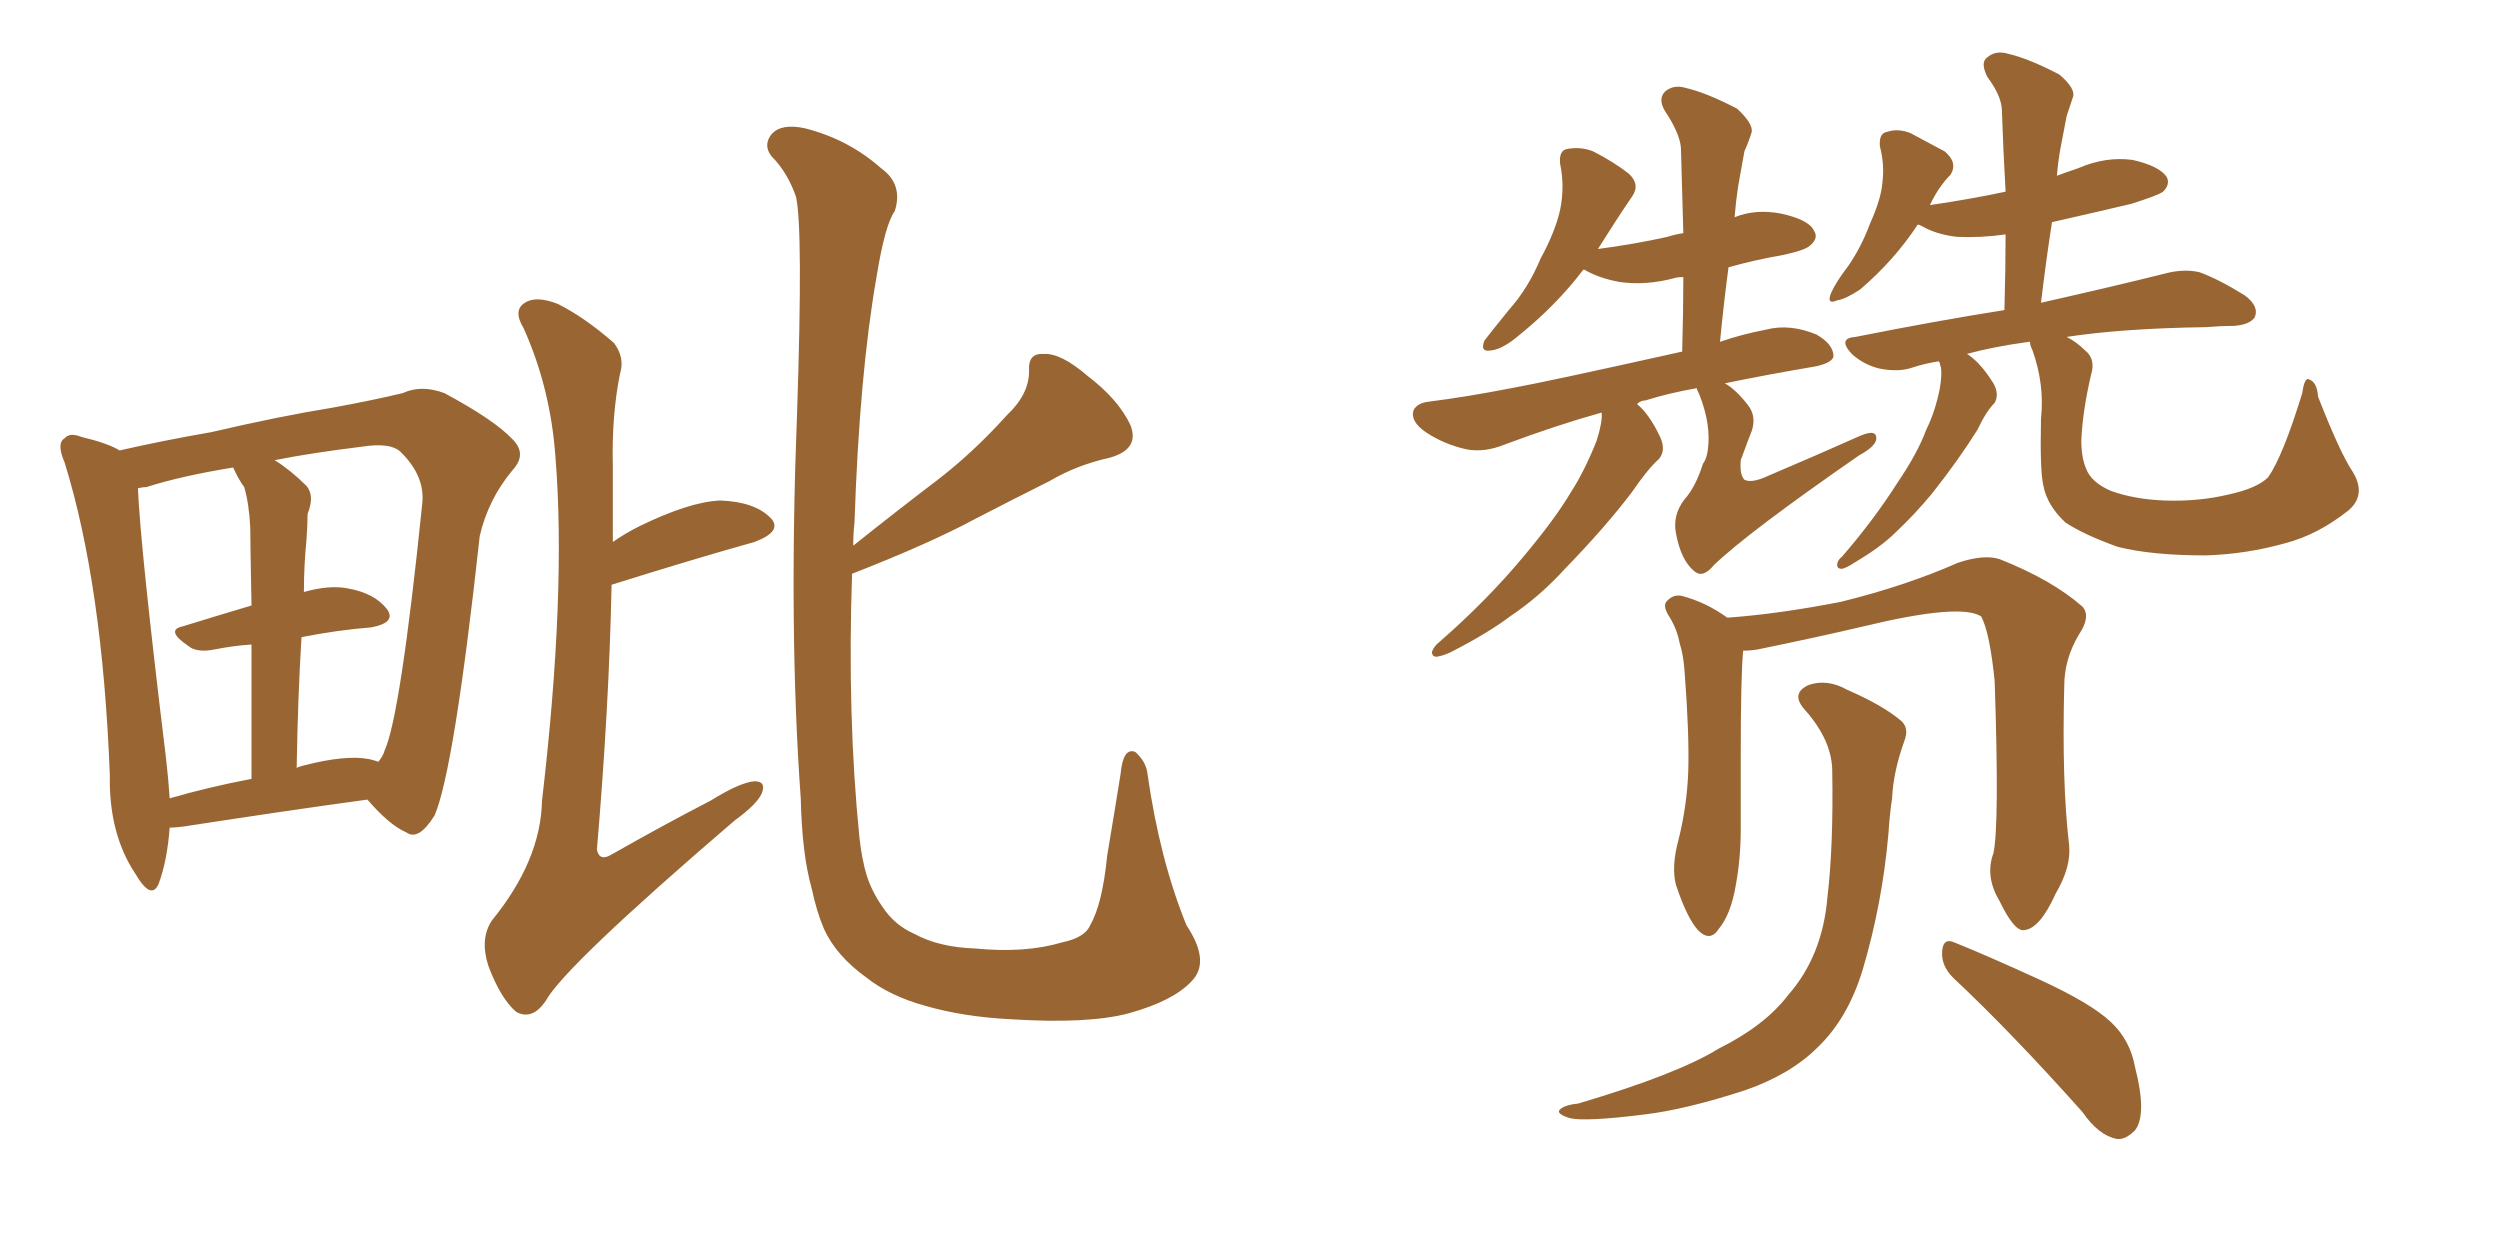 <svg xmlns="http://www.w3.org/2000/svg" xmlns:xlink="http://www.w3.org/1999/xlink" width="300" height="150"><path fill="#996633" padding="10" d="M20.36 99.32L20.36 99.32Q20.07 103.27 19.04 106.05L19.04 106.05Q18.16 108.11 16.26 104.88L16.26 104.88Q13.04 100.05 13.18 93.02L13.18 93.02Q12.30 70.17 7.76 55.52L7.76 55.52Q6.74 53.17 7.76 52.59L7.76 52.59Q8.35 51.86 9.81 52.44L9.81 52.44Q12.89 53.17 14.36 54.05L14.36 54.05Q19.48 52.88 25.34 51.86L25.34 51.86Q33.54 49.95 39.84 48.93L39.84 48.93Q44.68 48.05 48.34 47.17L48.34 47.17Q50.54 46.14 53.32 47.17L53.32 47.17Q59.33 50.39 61.52 52.73L61.52 52.73Q63.28 54.49 61.52 56.40L61.52 56.40Q58.59 59.91 57.57 64.31L57.57 64.31L57.57 64.31Q54.49 92.43 52.15 97.85L52.15 97.85Q50.24 100.93 48.78 99.90L48.78 99.90Q46.73 99.02 44.09 95.95L44.09 95.95Q34.42 97.27 22.12 99.17L22.12 99.17Q20.95 99.32 20.36 99.32ZM44.38 91.11L44.38 91.11Q44.97 91.26 45.41 91.41L45.41 91.41Q46.00 90.67 46.14 90.09L46.14 90.09Q48.05 85.99 50.68 60.35L50.68 60.35Q50.98 57.13 48.19 54.35L48.19 54.35Q47.02 53.03 43.36 53.61L43.36 53.61Q37.35 54.35 32.96 55.22L32.96 55.22Q34.86 56.40 36.77 58.30L36.77 58.30Q37.79 59.47 36.91 61.67L36.91 61.67Q36.91 62.99 36.77 64.89L36.77 64.89Q36.47 67.82 36.47 71.04L36.47 71.04Q39.55 70.17 41.75 70.61L41.75 70.61Q44.97 71.19 46.44 73.10L46.44 73.10Q47.61 74.71 44.53 75.29L44.53 75.29Q40.58 75.59 36.18 76.46L36.18 76.46Q35.74 83.64 35.60 92.14L35.60 92.14Q35.89 91.99 36.47 91.85L36.47 91.85Q41.60 90.53 44.38 91.11ZM20.36 95.80L20.36 95.80Q24.90 94.48 30.18 93.46L30.18 93.46Q30.18 83.64 30.18 77.34L30.18 77.34Q27.98 77.49 25.78 77.93L25.78 77.93Q23.58 78.37 22.56 77.49L22.56 77.49Q19.78 75.59 21.97 75.15L21.97 75.15Q25.78 73.97 30.18 72.66L30.18 72.66Q30.03 64.75 30.03 63.28L30.03 63.28Q29.88 60.35 29.30 58.45L29.30 58.45Q28.56 57.42 27.98 56.10L27.98 56.10Q21.68 57.13 17.58 58.45L17.58 58.45Q17.14 58.45 16.55 58.59L16.55 58.59Q16.85 65.77 19.92 90.97L19.92 90.97Q20.21 93.46 20.36 95.80ZM73.54 65.04L73.54 65.04Q75 64.01 76.76 63.13L76.76 63.13Q82.76 60.21 86.43 60.06L86.43 60.06Q90.53 60.21 92.43 62.11L92.43 62.11Q94.04 63.72 90.53 65.04L90.53 65.04Q83.20 67.09 73.39 70.17L73.39 70.17Q73.10 84.67 71.63 101.95L71.63 101.95Q71.92 103.42 73.39 102.54L73.39 102.54Q79.83 98.88 85.25 96.09L85.25 96.09Q88.77 93.90 90.53 93.75L90.53 93.75Q91.99 93.75 91.41 95.21L91.41 95.21Q90.82 96.53 88.18 98.44L88.18 98.44Q67.68 116.02 65.48 120.12L65.48 120.12Q63.87 122.46 61.96 121.44L61.96 121.44Q60.06 119.82 58.59 115.87L58.59 115.87Q57.57 112.65 59.03 110.45L59.03 110.45Q64.89 103.27 65.04 96.09L65.04 96.09Q67.97 71.04 66.65 54.79L66.65 54.79Q66.06 46.58 62.84 39.40L62.84 39.40Q61.52 37.21 62.99 36.33L62.99 36.33Q64.31 35.45 66.94 36.47L66.94 36.47Q70.17 38.09 73.68 41.16L73.68 41.16Q75 42.92 74.41 44.82L74.41 44.82Q73.39 49.80 73.54 55.96L73.54 55.96Q73.54 60.21 73.54 65.04ZM142.97 117.77L142.97 117.77L142.97 117.77Q140.77 120.12 135.50 121.58L135.50 121.58Q130.66 122.90 121.29 122.31L121.29 122.31Q115.58 122.02 111.04 120.70L111.04 120.70Q106.79 119.53 104.00 117.33L104.00 117.33Q100.34 114.70 98.88 111.47L98.88 111.47Q98.00 109.42 97.41 106.64L97.41 106.64Q96.24 102.54 96.09 95.80L96.09 95.80Q94.63 75.59 95.65 49.51L95.65 49.51Q96.39 27.25 95.51 23.58L95.51 23.58Q94.48 20.65 92.58 18.75L92.58 18.75Q91.55 17.43 92.58 16.11L92.58 16.11Q93.75 14.79 96.53 15.38L96.53 15.38Q101.81 16.70 105.76 20.21L105.76 20.21Q108.40 22.12 107.37 25.34L107.37 25.34Q106.20 26.95 105.18 33.25L105.18 33.25Q103.13 44.97 102.54 62.70L102.54 62.70Q102.39 64.01 102.39 65.48L102.39 65.48Q107.52 61.38 112.35 57.71L112.35 57.71Q116.75 54.35 120.85 49.80L120.85 49.80Q123.49 47.31 123.49 44.53L123.49 44.53Q123.34 42.33 125.24 42.48L125.24 42.48Q127.29 42.33 130.52 45.12L130.52 45.12Q134.18 47.90 135.64 50.98L135.64 50.98Q136.82 53.91 133.15 54.93L133.15 54.93Q129.20 55.81 125.98 57.71L125.98 57.71Q121.58 59.91 117.04 62.26L117.04 62.26Q111.62 65.19 102.25 68.85L102.25 68.85Q101.66 85.84 103.13 100.49L103.13 100.49Q103.42 103.13 104.00 105.03L104.00 105.03Q104.59 106.93 105.91 108.84L105.91 108.84Q107.37 111.04 109.72 112.06L109.72 112.06Q112.65 113.67 117.04 113.82L117.04 113.82Q123.05 114.40 127.44 113.09L127.44 113.09Q130.22 112.50 130.81 111.04L130.81 111.04Q132.28 108.54 132.86 102.69L132.86 102.69Q133.89 96.53 134.47 92.87L134.47 92.87Q134.77 89.65 136.23 90.23L136.23 90.23Q137.55 91.41 137.70 92.87L137.70 92.87Q139.16 103.13 142.38 111.04L142.38 111.04Q145.31 115.43 142.97 117.77ZM203.61 46.58L203.61 46.58Q200.24 47.17 197.46 48.05L197.46 48.05Q196.88 48.05 196.44 48.49L196.44 48.49Q197.90 49.66 199.22 52.44L199.22 52.44Q199.95 54.05 199.07 55.08L199.07 55.08Q197.75 56.25 195.85 59.03L195.85 59.03Q192.63 63.28 187.79 68.26L187.79 68.26Q184.72 71.63 181.20 73.97L181.20 73.97Q178.71 75.88 174.17 78.22L174.17 78.22Q173.29 78.66 172.41 78.81L172.41 78.81Q171.83 78.81 171.83 78.22L171.83 78.22Q172.12 77.49 172.71 77.05L172.71 77.05Q178.42 72.07 182.81 66.80L182.81 66.80Q186.62 62.26 188.53 59.03L188.53 59.03Q190.14 56.54 191.60 52.88L191.60 52.88Q192.33 50.54 192.19 49.51L192.19 49.51Q186.91 50.98 180.62 53.32L180.62 53.32Q178.13 54.35 175.93 53.91L175.93 53.91Q173.29 53.32 171.09 51.86L171.09 51.86Q169.19 50.54 169.63 49.22L169.63 49.22Q170.07 48.34 171.53 48.19L171.53 48.19Q176.07 47.61 181.35 46.58L181.35 46.58Q185.45 45.85 201.86 42.19L201.86 42.19Q202.00 37.35 202.00 33.25L202.00 33.25Q201.27 33.25 200.83 33.40L200.83 33.40Q197.46 34.28 194.38 33.84L194.38 33.84Q191.89 33.40 190.14 32.37L190.14 32.37Q190.14 32.37 189.99 32.37L189.99 32.37Q186.77 36.62 182.23 40.28L182.23 40.28Q180.32 41.89 179.00 42.04L179.00 42.04Q177.54 42.33 178.13 40.87L178.13 40.87Q179.15 39.55 181.05 37.21L181.05 37.21Q183.40 34.57 184.86 31.05L184.86 31.05Q186.62 27.83 187.21 25.20L187.21 25.20Q187.79 22.41 187.21 19.63L187.21 19.63Q187.06 18.02 188.09 17.87L188.09 17.87Q189.70 17.58 191.16 18.16L191.16 18.16Q193.51 19.34 195.41 20.80L195.41 20.80Q196.88 22.12 195.85 23.58L195.85 23.58Q193.95 26.37 191.75 29.88L191.75 29.88Q196.14 29.30 200.10 28.42L200.10 28.42Q200.98 28.13 202.00 27.98L202.00 27.98Q201.86 22.56 201.71 17.72L201.71 17.72Q201.56 15.97 199.80 13.33L199.80 13.33Q198.93 11.87 199.80 10.99L199.80 10.99Q200.83 10.11 202.29 10.55L202.29 10.55Q204.79 11.13 208.45 13.04L208.45 13.04Q210.35 14.79 210.21 15.82L210.21 15.82Q209.91 16.85 209.33 18.16L209.33 18.16Q209.03 19.92 208.59 22.27L208.59 22.27Q208.30 24.17 208.15 26.07L208.15 26.07Q210.64 25.05 213.72 25.63L213.72 25.63Q217.09 26.37 217.68 27.69L217.68 27.69Q218.26 28.56 217.24 29.44L217.24 29.44Q216.65 30.03 213.87 30.62L213.87 30.62Q210.50 31.20 207.42 32.08L207.42 32.08Q206.84 36.47 206.40 41.02L206.40 41.02Q208.89 40.14 211.96 39.55L211.96 39.55Q214.75 38.82 217.97 40.14L217.97 40.14Q220.02 41.31 220.02 42.77L220.02 42.77Q219.87 43.51 217.97 43.95L217.97 43.95Q211.96 44.97 206.98 46.00L206.98 46.00Q208.30 46.73 209.77 48.63L209.77 48.63Q210.79 49.95 210.21 51.71L210.21 51.71Q209.91 52.44 208.89 55.22L208.89 55.22Q208.74 56.98 209.33 57.57L209.33 57.57Q210.21 58.01 212.11 57.13L212.11 57.13Q217.97 54.64 223.24 52.29L223.24 52.29Q225.29 51.42 225.15 52.73L225.15 52.73Q225 53.61 223.10 54.64L223.10 54.64Q209.77 63.87 205.66 67.82L205.66 67.82Q204.35 69.43 203.32 68.55L203.32 68.55Q201.71 67.24 201.12 64.01L201.12 64.01Q200.68 61.82 202.15 59.91L202.15 59.91Q203.47 58.45 204.35 55.66L204.35 55.66Q204.79 55.08 204.93 54.05L204.93 54.05Q205.37 50.98 203.91 47.31L203.91 47.31Q203.61 46.73 203.61 46.58ZM282.28 56.54L282.28 56.54Q284.03 59.33 281.84 61.23L281.84 61.23Q278.17 64.16 274.22 65.19L274.22 65.19Q269.53 66.50 264.70 66.65L264.70 66.65Q258.25 66.65 254.15 65.63L254.15 65.63Q250.05 64.16 247.85 62.70L247.85 62.70Q245.65 60.64 245.21 58.30L245.21 58.30Q244.78 56.54 244.92 50.24L244.92 50.24Q245.36 46.14 243.90 42.04L243.90 42.04Q243.60 41.46 243.60 41.02L243.60 41.02Q243.46 41.02 243.46 41.02L243.46 41.02Q239.21 41.60 235.99 42.48L235.99 42.48Q236.13 42.48 236.28 42.63L236.28 42.63Q237.74 43.65 239.21 46.00L239.21 46.00Q239.94 47.31 239.36 48.34L239.36 48.34Q238.33 49.37 237.30 51.56L237.30 51.56Q235.11 55.08 231.88 59.18L231.88 59.18Q229.83 61.67 227.49 63.87L227.49 63.87Q225.73 65.63 222.51 67.53L222.51 67.53Q221.63 68.12 221.04 68.26L221.04 68.26Q220.46 68.26 220.46 67.82L220.46 67.82Q220.46 67.24 221.04 66.80L221.04 66.80Q224.85 62.40 227.64 58.01L227.64 58.01Q230.13 54.35 231.15 51.56L231.15 51.56Q232.18 49.51 232.76 46.73L232.76 46.73Q233.06 44.97 232.91 44.09L232.91 44.09Q232.76 43.65 232.76 43.51L232.76 43.51Q232.62 43.36 232.62 43.36L232.62 43.36Q230.86 43.65 229.54 44.09L229.54 44.09Q227.93 44.68 225.59 44.24L225.59 44.24Q223.68 43.80 222.22 42.48L222.22 42.48Q220.46 40.58 222.66 40.43L222.66 40.43Q232.18 38.53 240.53 37.21L240.53 37.21Q240.67 32.23 240.67 28.13L240.67 28.13Q237.60 28.56 234.81 28.42L234.81 28.42Q232.32 28.13 230.57 27.10L230.57 27.10Q230.27 26.95 230.13 26.95L230.13 26.95Q227.34 31.20 223.24 34.72L223.24 34.72Q221.48 35.89 220.46 36.04L220.46 36.04Q219.14 36.62 219.73 35.16L219.73 35.16Q220.31 33.84 221.78 31.93L221.78 31.93Q223.39 29.59 224.41 26.81L224.41 26.81Q225.73 23.88 225.88 21.97L225.88 21.97Q226.17 19.78 225.59 17.58L225.59 17.58Q225.44 15.97 226.46 15.82L226.46 15.82Q227.78 15.38 229.25 15.97L229.25 15.97Q231.45 17.14 233.35 18.16L233.35 18.16Q234.96 19.48 234.08 20.95L234.08 20.95Q232.62 22.41 231.59 24.61L231.59 24.61Q236.57 23.88 240.67 23.00L240.67 23.00Q240.38 17.87 240.23 13.33L240.23 13.33Q240.23 11.57 238.48 9.23L238.48 9.23Q237.60 7.47 238.48 6.88L238.48 6.88Q239.50 6.01 240.97 6.45L240.97 6.45Q243.46 7.03 247.12 8.94L247.12 8.94Q249.17 10.69 248.73 11.72L248.73 11.72Q248.44 12.60 248.00 13.92L248.00 13.92Q247.71 15.38 247.27 17.72L247.27 17.72Q246.97 19.34 246.83 21.09L246.83 21.09Q248.00 20.65 249.32 20.21L249.32 20.21Q252.69 18.75 255.91 19.19L255.91 19.19Q259.13 19.92 260.01 21.24L260.01 21.24Q260.45 22.12 259.57 23.00L259.57 23.00Q258.98 23.44 255.76 24.46L255.76 24.46Q250.78 25.63 246.24 26.66L246.24 26.66Q245.51 31.35 244.92 36.33L244.92 36.33Q254.00 34.28 259.86 32.81L259.86 32.81Q262.06 32.23 263.96 32.67L263.96 32.67Q266.31 33.54 269.38 35.45L269.38 35.45Q271.14 36.77 270.56 38.09L270.56 38.09Q269.97 38.96 268.07 39.11L268.07 39.11Q266.46 39.11 264.70 39.26L264.70 39.26Q254.74 39.40 248.00 40.43L248.00 40.43Q249.17 41.02 250.20 42.04L250.20 42.04Q251.51 43.07 250.93 44.97L250.93 44.97Q249.90 49.37 249.76 52.88L249.76 52.88Q249.76 54.93 250.34 56.25L250.34 56.25Q250.93 57.86 253.27 58.89L253.27 58.89Q256.05 59.91 259.72 60.06L259.72 60.06Q263.82 60.21 267.48 59.33L267.48 59.33Q270.85 58.59 272.17 57.28L272.17 57.28Q273.93 54.79 276.27 47.17L276.27 47.17Q276.56 45.12 277.15 45.56L277.15 45.56Q278.03 45.85 278.17 47.61L278.17 47.61Q280.81 54.35 282.28 56.54ZM239.21 102.39L239.21 102.39Q239.94 99.02 239.36 81.74L239.36 81.74Q238.77 75.88 237.74 73.97L237.74 73.97L237.74 73.97Q235.25 72.36 223.68 75.15L223.68 75.15Q218.12 76.46 210.94 77.93L210.94 77.93Q210.06 78.08 209.18 78.08L209.18 78.08Q208.89 81.01 208.89 90.67L208.89 90.67Q208.89 95.07 208.89 99.46L208.89 99.46Q208.89 102.98 208.30 106.20L208.30 106.20Q207.71 109.72 206.25 111.47L206.25 111.47Q205.22 113.09 203.76 111.62L203.76 111.62Q202.44 110.16 201.12 106.20L201.12 106.20Q200.54 104.00 201.42 100.78L201.42 100.78Q202.44 96.68 202.59 92.58L202.59 92.58Q202.73 88.18 202.15 80.57L202.15 80.57Q202.00 78.52 201.56 77.20L201.56 77.20Q201.27 75.59 200.39 74.12L200.39 74.12Q199.51 72.80 199.95 72.22L199.95 72.22Q200.68 71.34 201.71 71.48L201.71 71.48Q204.64 72.22 207.28 74.12L207.28 74.12Q213.43 73.68 220.90 72.22L220.90 72.22Q228.66 70.31 234.96 67.53L234.96 67.53Q238.04 66.50 239.94 67.09L239.94 67.09Q246.24 69.58 249.90 72.80L249.90 72.80Q250.93 73.97 249.46 76.17L249.46 76.17Q247.71 79.10 247.71 82.32L247.71 82.32Q247.41 93.90 248.29 101.37L248.29 101.37L248.29 101.37Q248.58 104.00 246.68 107.23L246.68 107.23Q244.78 111.47 242.87 111.62L242.87 111.62Q241.70 111.77 239.94 108.11L239.94 108.11Q238.18 105.18 239.21 102.39ZM234.38 117.33L234.38 117.33Q232.91 115.87 233.06 114.11L233.06 114.11Q233.20 112.50 234.52 113.09L234.52 113.09Q238.18 114.55 244.92 117.63L244.92 117.63Q250.93 120.41 253.27 122.61L253.27 122.61Q255.62 124.80 256.20 128.03L256.20 128.03Q257.67 133.74 256.20 135.64L256.20 135.64Q255.03 136.82 254.00 136.67L254.00 136.67Q251.81 136.23 249.90 133.45L249.90 133.45Q241.41 123.93 234.38 117.33ZM219.87 92.58L219.87 92.58L219.87 92.58Q219.87 88.92 216.65 85.25L216.65 85.25Q214.75 83.20 217.09 82.18L217.09 82.18Q219.29 81.45 221.63 82.76L221.63 82.76Q226.03 84.67 228.22 86.57L228.22 86.57Q229.10 87.45 228.52 88.92L228.52 88.92Q227.20 92.58 227.05 95.80L227.05 95.80Q226.76 97.71 226.61 100.05L226.61 100.05Q225.88 108.40 223.54 116.31L223.54 116.31Q221.78 122.17 218.12 125.68L218.12 125.68Q214.89 128.91 209.47 130.81L209.47 130.81Q202.29 133.15 197.31 133.74L197.31 133.74Q190.28 134.62 188.38 134.18L188.38 134.18Q186.47 133.59 187.35 133.01L187.35 133.01Q187.94 132.57 189.40 132.42L189.40 132.42Q201.27 128.91 206.25 125.83L206.25 125.83Q211.82 123.05 214.60 119.38L214.60 119.38Q218.70 114.70 219.29 107.67L219.29 107.67Q220.02 101.51 219.87 92.58Z"/></svg>
